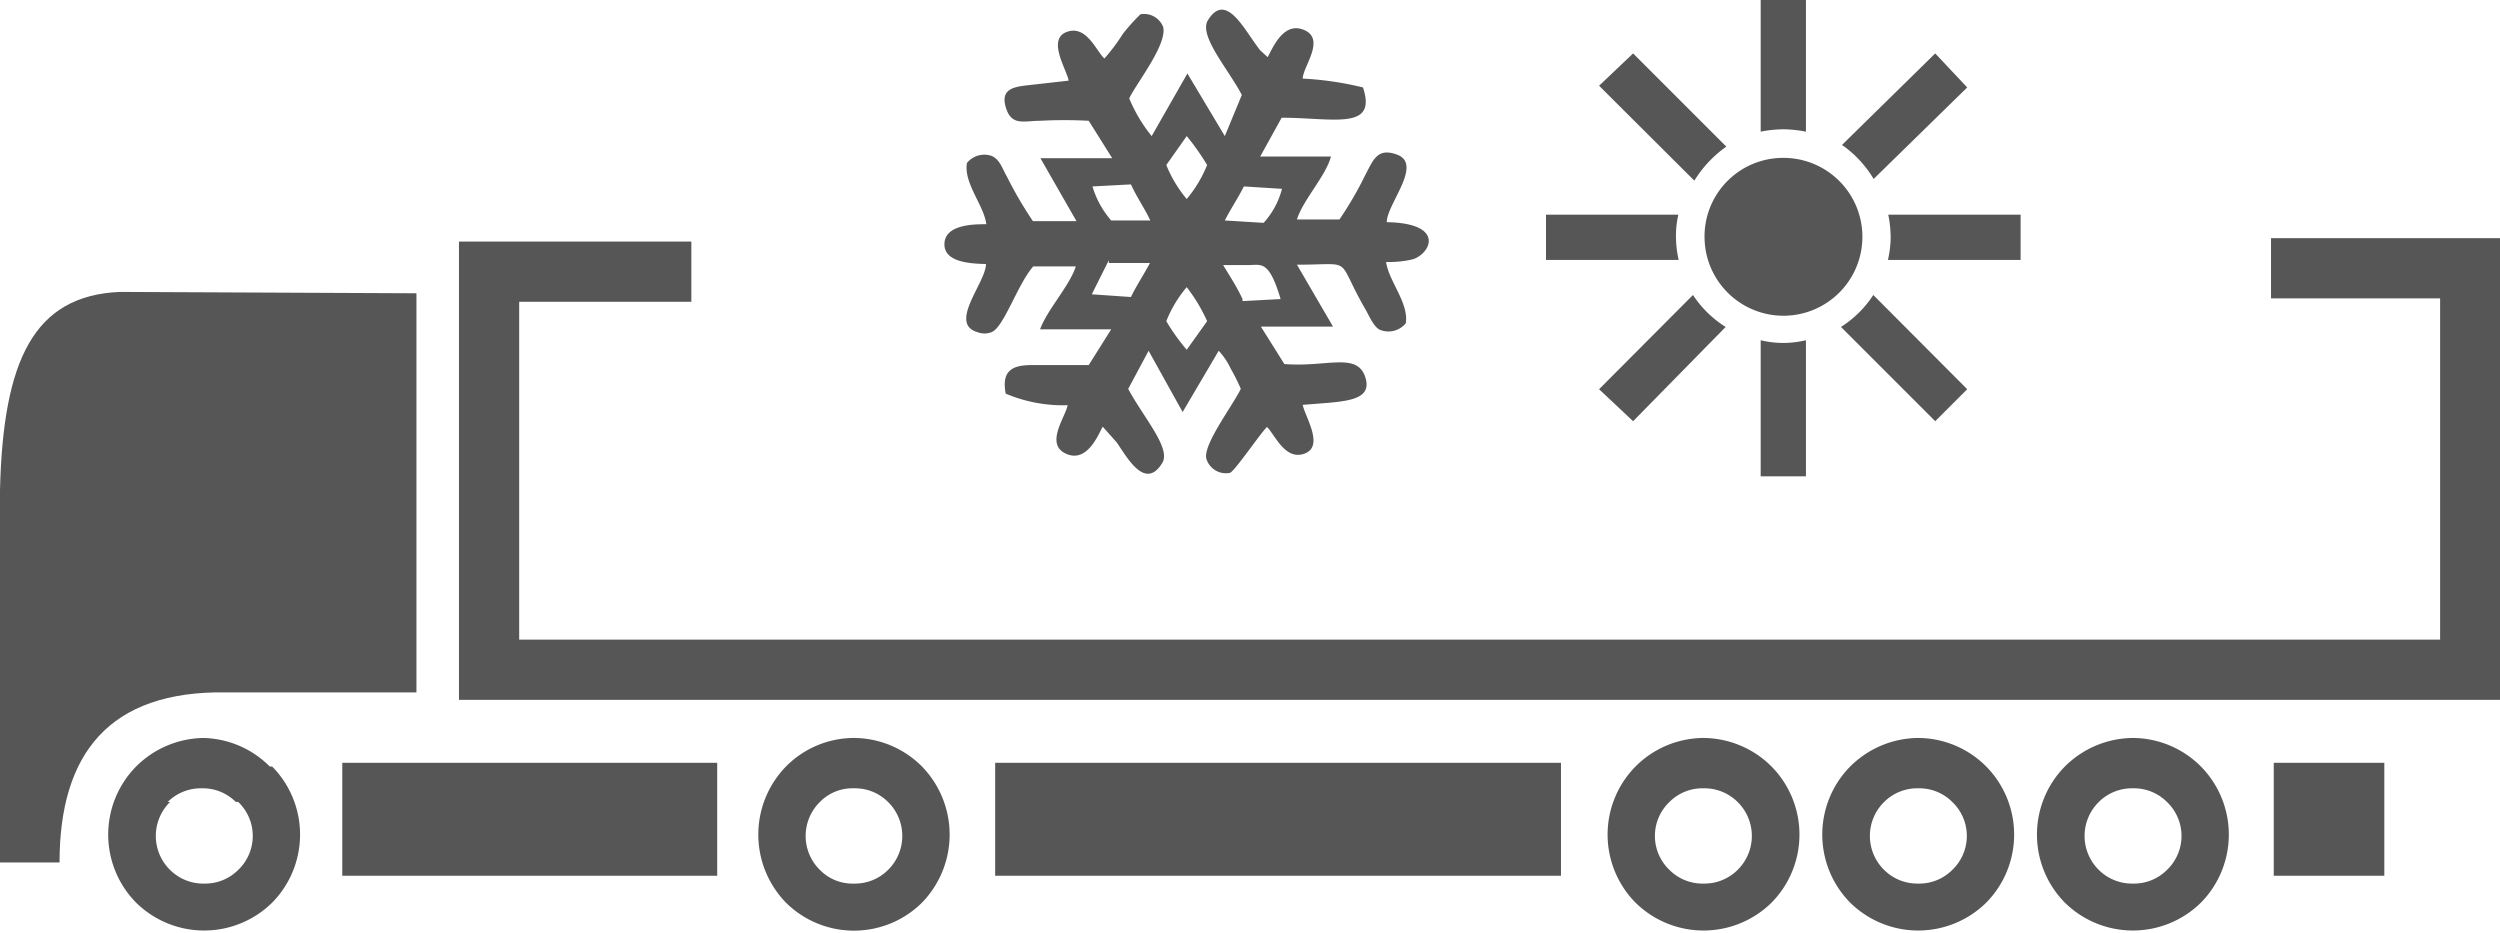 <svg xmlns="http://www.w3.org/2000/svg" viewBox="0 0 73.48 27.41"><defs><style>.cls-1,.cls-2{fill:#575656;}.cls-1{fill-rule:evenodd;}</style></defs><g id="Слой_2" data-name="Слой 2"><g id="Слой_1-2" data-name="Слой 1"><path class="cls-1" d="M56.38,21.69a2.84,2.84,0,0,1,2,.84h0a2.85,2.85,0,0,1,0,4h0a2.85,2.85,0,0,1-4,0h0a2.85,2.85,0,0,1,0-4h0a2.86,2.86,0,0,1,2-.84Zm1,1.88a1.37,1.37,0,0,0-1-.4,1.38,1.38,0,0,0-1,.4h0a1.4,1.4,0,0,0,0,2h0a1.38,1.38,0,0,0,1,.4,1.37,1.37,0,0,0,1-.4h0a1.38,1.38,0,0,0,0-2Z"/><path class="cls-1" d="M50.07,21.69a2.86,2.86,0,0,1,2,.84h0a2.85,2.85,0,0,1,0,4h0a2.85,2.85,0,0,1-4,0h0a2.85,2.85,0,0,1,0-4h0a2.84,2.84,0,0,1,2-.84Zm1,1.88a1.38,1.38,0,0,0-1-.4,1.37,1.37,0,0,0-1,.4h0a1.38,1.38,0,0,0,0,2h0a1.37,1.37,0,0,0,1,.4,1.38,1.38,0,0,0,1-.4h0a1.4,1.4,0,0,0,0-2Z"/><path class="cls-1" d="M62.69,21.69a2.84,2.84,0,0,1,2,.84h0a2.85,2.85,0,0,1,0,4h0a2.85,2.85,0,0,1-4,0h0a2.85,2.85,0,0,1,0-4h0a2.86,2.86,0,0,1,2-.84Zm1,1.88a1.37,1.37,0,0,0-1-.4,1.38,1.38,0,0,0-1,.4h0a1.4,1.4,0,0,0,0,2h0a1.38,1.38,0,0,0,1,.4,1.37,1.37,0,0,0,1-.4h0a1.38,1.38,0,0,0,0-2Z"/><path class="cls-1" d="M5.93,21.69a2.84,2.84,0,0,1,2,.84H8a2.85,2.85,0,0,1,0,4H8a2.85,2.85,0,0,1-4,0h0a2.85,2.85,0,0,1,0-4h0a2.86,2.86,0,0,1,2-.84Zm1,1.88a1.37,1.37,0,0,0-1-.4,1.38,1.38,0,0,0-1,.4H5a1.4,1.4,0,0,0,0,2H5a1.38,1.38,0,0,0,1,.4,1.37,1.37,0,0,0,1-.4h0a1.38,1.38,0,0,0,0-2Z"/><path class="cls-1" d="M25.1,21.69a2.84,2.84,0,0,1,2,.84h0a2.87,2.87,0,0,1,0,4h0a2.84,2.84,0,0,1-4,0h0a2.87,2.87,0,0,1,0-4h0a2.82,2.82,0,0,1,2-.84Zm1,1.88a1.37,1.37,0,0,0-1-.4,1.34,1.34,0,0,0-1,.4h0a1.4,1.4,0,0,0,0,2h0a1.34,1.34,0,0,0,1,.4,1.37,1.37,0,0,0,1-.4h0a1.4,1.4,0,0,0,0-2Z"/><rect class="cls-2" x="29.25" y="22.42" width="16.63" height="3.32"/><rect class="cls-2" x="10.06" y="22.42" width="11.02" height="3.32"/><rect class="cls-2" x="66.83" y="22.42" width="3.25" height="3.32"/><path class="cls-1" d="M12.24,8.62V20.35l-5.6,0c-3.43-.05-4.89,1.8-4.89,5H0V14.41c.09-3.84,1-5.72,3.52-5.83Z"/><polygon class="cls-1" points="66.75 7 72.6 7 73.48 7 73.48 7.89 73.48 19.69 73.48 20.57 72.6 20.57 14.37 20.57 13.49 20.57 13.49 19.69 13.49 7.98 13.49 7.1 14.37 7.1 20.32 7.1 20.32 8.87 15.26 8.87 15.26 18.8 71.72 18.8 71.72 8.77 66.75 8.77 66.75 7"/><path class="cls-1" d="M34.28,9.44a3.6,3.6,0,0,1,.6-1,4.87,4.87,0,0,1,.6,1l-.6.84a5.87,5.87,0,0,1-.6-.84Zm2.24-.65c-.17-.37-.39-.7-.57-1l.76,0c.36,0,.59-.15.93,1l-1.12.06ZM32.59,7.73l1.21,0c-.17.32-.4.67-.56,1l-1.15-.08.5-1ZM36,6.48c.16-.32.4-.68.56-1l1.12.07a2.35,2.35,0,0,1-.54,1L36,6.48Zm-2.15,0H32.66a2.69,2.69,0,0,1-.55-1l1.13-.06c.17.37.4.7.57,1.06ZM34.88,4a6.94,6.94,0,0,1,.6.85,3.73,3.73,0,0,1-.6,1,3.73,3.73,0,0,1-.6-1l.6-.85ZM32.46,1.72c-.24-.22-.53-1-1.11-.78s0,1.1.06,1.43l-1.24.14c-.43.05-.77.14-.6.67s.53.37,1,.37a13.64,13.64,0,0,1,1.43,0l.69,1.1-2.11,0,1.06,1.85H30.36a11.64,11.64,0,0,1-.77-1.32c-.12-.2-.2-.5-.45-.6a.66.66,0,0,0-.72.21c-.1.6.5,1.24.57,1.8-.34,0-1.19,0-1.23.55s.7.61,1.22.62c0,.54-1.11,1.74-.26,2a.58.58,0,0,0,.43,0c.36-.15.76-1.41,1.22-1.93l1.25,0c-.18.57-.84,1.27-1.05,1.85l2.09,0L32,10.73c-.55,0-1.13,0-1.66,0s-.92.12-.78.84a4.32,4.32,0,0,0,1.82.34c-.06.34-.67,1.13-.06,1.42s.94-.5,1.09-.79l.41.46c.29.41.83,1.44,1.34.61.27-.43-.55-1.34-1-2.18l.6-1.12,1,1.8,1.06-1.8a2,2,0,0,1,.35.52,5.59,5.59,0,0,1,.3.6c-.26.53-1.17,1.71-1,2.09a.6.6,0,0,0,.67.38c.12,0,.89-1.15,1.1-1.35.23.22.53,1,1.11.78s0-1.1-.06-1.43c1.11-.1,2.08-.06,1.84-.81S39,10.8,37.75,10.7l-.69-1.1,2.12,0L38.12,7.78c1.72,0,1.11-.26,2,1.29.11.18.24.52.43.62a.66.66,0,0,0,.77-.19c.09-.6-.5-1.23-.58-1.8a3,3,0,0,0,.79-.08c.54-.18.94-1.06-.77-1.09,0-.54,1.11-1.74.26-2-.54-.18-.66.18-.88.59a10.55,10.55,0,0,1-.77,1.33l-1.25,0c.17-.56.85-1.28,1-1.85l-2.08,0,.63-1.14c1.5,0,2.82.39,2.39-.89a9.41,9.41,0,0,0-1.77-.26c0-.34.67-1.14.06-1.42s-.93.49-1.09.79l-.22-.2c-.46-.58-1-1.76-1.54-.88-.27.45.6,1.43,1,2.19L36,4,34.9,2.16,33.85,4a4.46,4.46,0,0,1-.66-1.11c.23-.47,1.11-1.57,1-2.09a.6.6,0,0,0-.67-.38A5.61,5.61,0,0,0,33,1,5.5,5.5,0,0,1,32.46,1.72Z"/><path class="cls-1" d="M51.75,0h1.33V3.87a3.62,3.62,0,0,0-.67-.07,3.51,3.51,0,0,0-.66.07Z"/><path class="cls-1" d="M45.44,7.64V6.31h3.89a2.73,2.73,0,0,0-.07.64,3.1,3.1,0,0,0,.08.69Z"/><path class="cls-1" d="M47,2.52,48,1.57l2.74,2.74a3.4,3.4,0,0,0-.94,1Z"/><path class="cls-1" d="M56.88,1.57l.94,1L55.07,5.26a3.24,3.24,0,0,0-.93-1Z"/><path class="cls-1" d="M53.08,10V14H51.75V10a2.84,2.84,0,0,0,.66.08A2.93,2.93,0,0,0,53.08,10Z"/><path class="cls-1" d="M55.5,6.31h3.89V7.64h-3.9A3.1,3.1,0,0,0,55.57,7,3.39,3.39,0,0,0,55.5,6.31Z"/><path class="cls-1" d="M55.06,8.67l2.76,2.77-.94.94L54.11,9.61A3.15,3.15,0,0,0,55.06,8.67Z"/><path class="cls-1" d="M50.72,9.61,48,12.38,47,11.44l2.76-2.77A3.15,3.15,0,0,0,50.72,9.61Z"/><path class="cls-1" d="M52.41,4.64A2.32,2.32,0,1,1,50.1,7,2.31,2.31,0,0,1,52.41,4.64Z"/></g></g></svg>